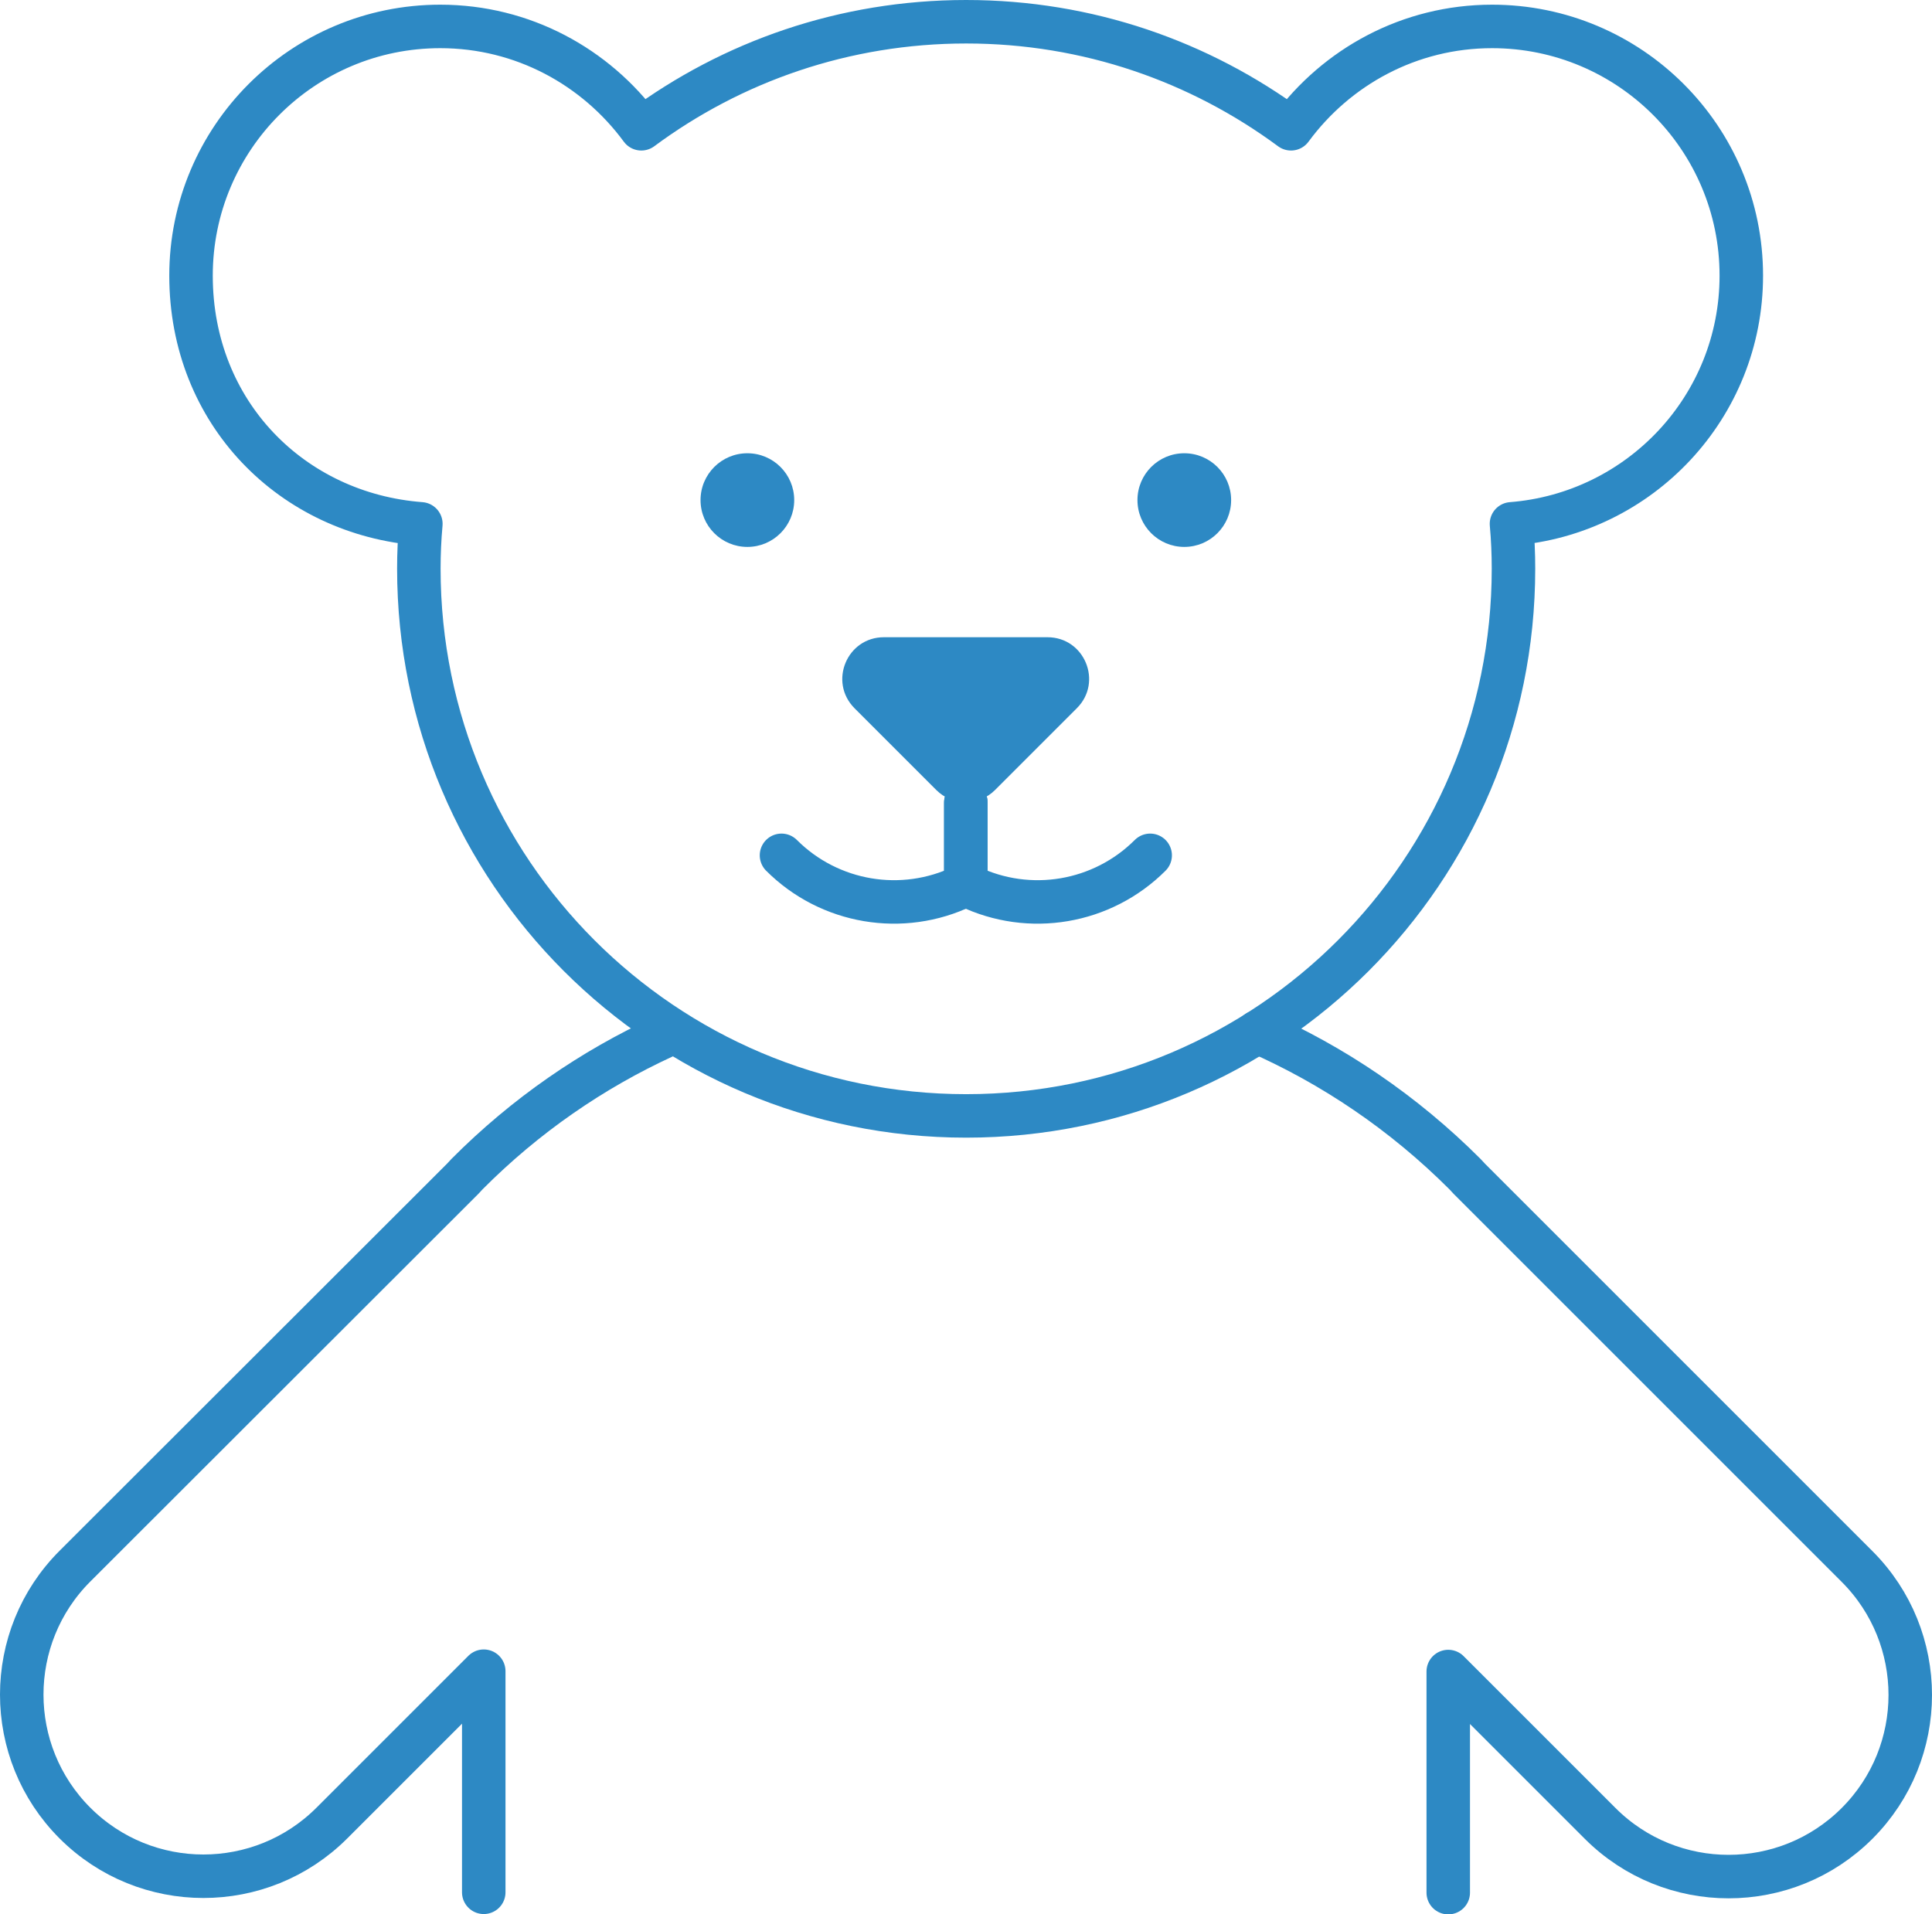 <?xml version="1.0" encoding="UTF-8"?><svg id="Ebene_2" xmlns="http://www.w3.org/2000/svg" viewBox="0 0 57.75 57.23"><defs><style>.cls-1{fill:#2d89c4;}.cls-2{fill:#fff;opacity:0;}.cls-3{fill:none;stroke:#2d89c4;stroke-linecap:round;stroke-linejoin:round;stroke-width:1.3px;}</style></defs><g id="Ebene_1-2"><g><rect class="cls-2" x=".52" y=".26" width="56.71" height="56.71"/><g><g><path class="cls-3" d="M52.05,8.24c0-4.12-3.34-7.45-7.45-7.45-2.47,0-4.65,1.21-6.01,3.06-2.72-2.01-6.07-3.2-9.71-3.2s-7,1.19-9.71,3.2c-1.36-1.85-3.54-3.06-6.01-3.06-4.12,0-7.45,3.34-7.45,7.45s3.03,7.13,6.87,7.42c-.04,.44-.06,.89-.06,1.34,0,9.03,7.32,16.36,16.36,16.36s16.36-7.32,16.36-16.36c0-.45-.02-.9-.06-1.34,3.84-.3,6.87-3.5,6.87-7.42Z"/><circle class="cls-1" cx="22.34" cy="14.95" r="1.4"/><path class="cls-3" d="M28.87,23.99v2.46l-.08,.04c-1.82,.88-4,.51-5.43-.92h0"/><circle class="cls-1" cx="35.4" cy="14.95" r="1.4"/><path class="cls-1" d="M28.87,19.05h-2.45c-1.1,0-1.66,1.33-.88,2.12l2.45,2.45c.48,.48,1.27,.48,1.75,0l2.45-2.45c.78-.78,.23-2.12-.88-2.12h-2.45Z"/><path class="cls-3" d="M28.87,23.99v2.46s.08,.04,.08,.04c1.82,.88,4,.51,5.43-.92h0"/></g><g><path class="cls-3" d="M37.59,30.85c2.25,.99,4.36,2.41,6.2,4.25l.13,.14,11.59,11.59c2.12,2.12,2.12,5.56,0,7.68s-5.56,2.12-7.68,0l-4.54-4.54v6.61"/><path class="cls-3" d="M19.84,30.99c-2.13,.98-4.13,2.35-5.88,4.11l-.13,.14L2.24,46.82c-2.12,2.12-2.12,5.56,0,7.68,2.12,2.12,5.56,2.12,7.68,0l4.54-4.54v6.61"/></g></g></g></g></svg>